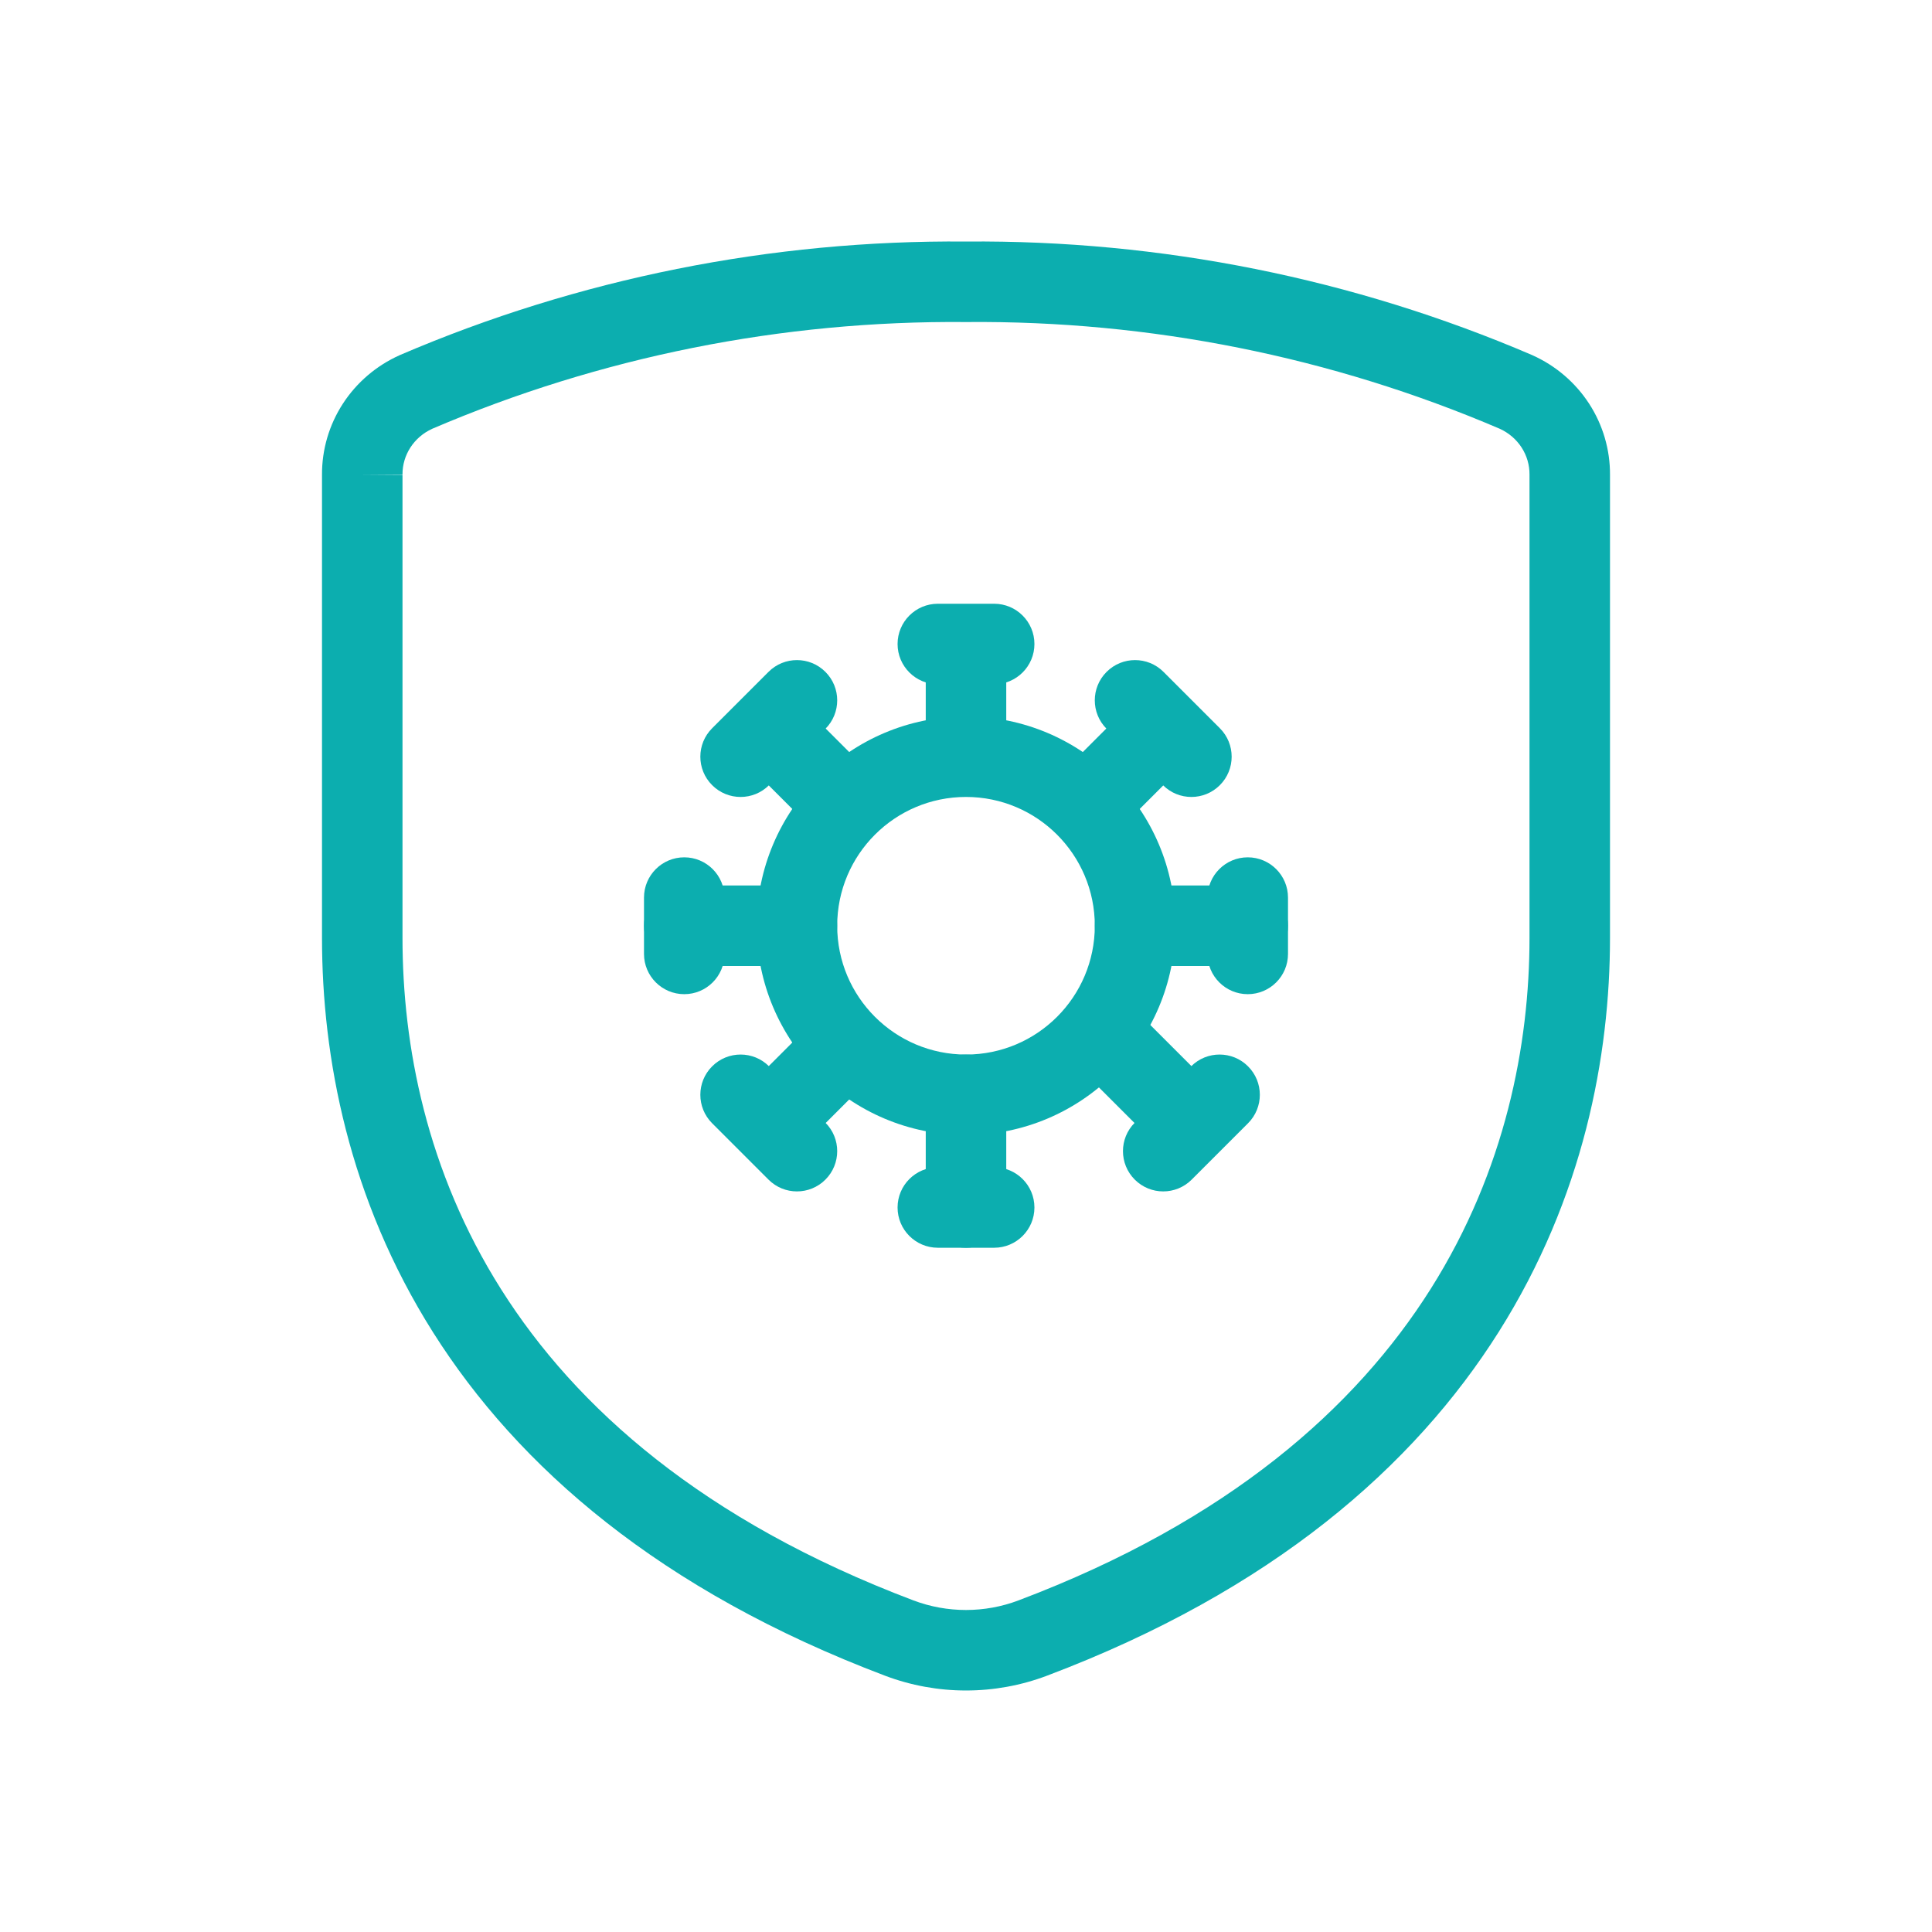 <?xml version="1.0" encoding="UTF-8"?> <svg xmlns="http://www.w3.org/2000/svg" width="48" height="48" viewBox="0 0 48 48" fill="none"> <path fill-rule="evenodd" clip-rule="evenodd" d="M24 19.8C22.233 19.8 20.8 21.233 20.8 23C20.8 24.767 22.233 26.2 24 26.2C25.767 26.2 27.2 24.767 27.2 23C27.2 21.233 25.767 19.8 24 19.8ZM18.8 23C18.8 20.128 21.128 17.8 24 17.8C26.872 17.8 29.2 20.128 29.2 23C29.2 25.872 26.872 28.2 24 28.2C21.128 28.2 18.8 25.872 18.8 23Z" fill="#0CAEAF"></path> <path fill-rule="evenodd" clip-rule="evenodd" d="M22.3 16C22.3 15.448 22.748 15 23.3 15H24.7C25.252 15 25.7 15.448 25.7 16C25.7 16.552 25.252 17 24.7 17H23.3C22.748 17 22.3 16.552 22.3 16Z" fill="#0CAEAF"></path> <path fill-rule="evenodd" clip-rule="evenodd" d="M23 19.5V16.7H25V19.5H23Z" fill="#0CAEAF"></path> <path fill-rule="evenodd" clip-rule="evenodd" d="M27.493 16.693C27.883 16.302 28.517 16.302 28.907 16.693L30.307 18.093C30.698 18.483 30.698 19.117 30.307 19.507C29.917 19.898 29.283 19.898 28.893 19.507L27.493 18.107C27.102 17.717 27.102 17.083 27.493 16.693Z" fill="#0CAEAF"></path> <path fill-rule="evenodd" clip-rule="evenodd" d="M26.093 19.493L28.193 17.393L29.607 18.807L27.507 20.907L26.093 19.493Z" fill="#0CAEAF"></path> <path fill-rule="evenodd" clip-rule="evenodd" d="M31 21.3C31.552 21.3 32 21.748 32 22.3V23.7C32 24.252 31.552 24.7 31 24.7C30.448 24.7 30 24.252 30 23.7V22.3C30 21.748 30.448 21.3 31 21.3Z" fill="#0CAEAF"></path> <path fill-rule="evenodd" clip-rule="evenodd" d="M27.2 23C27.2 22.448 27.648 22 28.2 22H31C31.552 22 32 22.448 32 23C32 23.552 31.552 24 31 24H28.2C27.648 24 27.2 23.552 27.2 23Z" fill="#0CAEAF"></path> <path fill-rule="evenodd" clip-rule="evenodd" d="M31.007 26.493C31.398 26.883 31.398 27.517 31.007 27.907L29.607 29.307C29.217 29.698 28.583 29.698 28.193 29.307C27.802 28.917 27.802 28.283 28.193 27.893L29.593 26.493C29.983 26.102 30.617 26.102 31.007 26.493Z" fill="#0CAEAF"></path> <path fill-rule="evenodd" clip-rule="evenodd" d="M28.207 25.093L30.307 27.193L28.893 28.607L26.793 26.507L28.207 25.093Z" fill="#0CAEAF"></path> <path fill-rule="evenodd" clip-rule="evenodd" d="M22.3 30C22.3 29.448 22.748 29 23.3 29H24.7C25.252 29 25.7 29.448 25.7 30C25.7 30.552 25.252 31 24.7 31H23.3C22.748 31 22.3 30.552 22.3 30Z" fill="#0CAEAF"></path> <path fill-rule="evenodd" clip-rule="evenodd" d="M24 26.2C24.552 26.2 25 26.648 25 27.2V30C25 30.552 24.552 31 24 31C23.448 31 23 30.552 23 30V27.2C23 26.648 23.448 26.2 24 26.2Z" fill="#0CAEAF"></path> <path fill-rule="evenodd" clip-rule="evenodd" d="M17.693 26.493C18.083 26.102 18.717 26.102 19.107 26.493L20.507 27.893C20.898 28.283 20.898 28.917 20.507 29.307C20.117 29.698 19.483 29.698 19.093 29.307L17.693 27.907C17.302 27.517 17.302 26.883 17.693 26.493Z" fill="#0CAEAF"></path> <path fill-rule="evenodd" clip-rule="evenodd" d="M21.907 26.507L19.807 28.607L18.393 27.193L20.493 25.093L21.907 26.507Z" fill="#0CAEAF"></path> <path fill-rule="evenodd" clip-rule="evenodd" d="M17 21.3C17.552 21.3 18 21.748 18 22.3V23.7C18 24.252 17.552 24.7 17 24.7C16.448 24.7 16 24.252 16 23.7V22.3C16 21.748 16.448 21.3 17 21.3Z" fill="#0CAEAF"></path> <path fill-rule="evenodd" clip-rule="evenodd" d="M16 23C16 22.448 16.448 22 17 22H19.8C20.352 22 20.8 22.448 20.8 23C20.8 23.552 20.352 24 19.8 24H17C16.448 24 16 23.552 16 23Z" fill="#0CAEAF"></path> <path fill-rule="evenodd" clip-rule="evenodd" d="M20.507 16.693C20.898 17.083 20.898 17.717 20.507 18.107L19.107 19.507C18.717 19.898 18.083 19.898 17.693 19.507C17.302 19.117 17.302 18.483 17.693 18.093L19.093 16.693C19.483 16.302 20.117 16.302 20.507 16.693Z" fill="#0CAEAF"></path> <path fill-rule="evenodd" clip-rule="evenodd" d="M20.493 20.907L18.393 18.807L19.807 17.393L21.907 19.493L20.493 20.907Z" fill="#0CAEAF"></path> <path fill-rule="evenodd" clip-rule="evenodd" d="M24 6.001C28.835 5.959 33.626 6.918 38.059 8.819L38.074 8.826C38.649 9.084 39.138 9.501 39.481 10.029C39.823 10.556 40.004 11.171 40 11.799V23.301C40 26.235 39.34 29.757 37.236 33.09C35.126 36.434 31.607 39.519 26.01 41.633C24.716 42.122 23.284 42.122 21.99 41.633C16.392 39.516 12.873 36.444 10.762 33.106C8.659 29.779 8 26.259 8 23.301V11.799C7.996 11.171 8.177 10.556 8.519 10.029C8.862 9.501 9.351 9.084 9.926 8.826L9.941 8.819C14.374 6.918 19.165 5.959 24 6.001ZM9 11.796H10V23.301C10 25.969 10.594 29.098 12.453 32.037C14.305 34.967 17.457 37.781 22.697 39.763C23.536 40.079 24.465 40.079 25.303 39.762C30.539 37.785 33.691 34.96 35.545 32.023C37.405 29.075 38 25.944 38 23.301V11.789C38.002 11.553 37.934 11.319 37.803 11.117C37.673 10.917 37.486 10.755 37.262 10.653C33.084 8.864 28.568 7.96 24.009 8.001H23.991C19.432 7.96 14.916 8.864 10.738 10.653C10.514 10.755 10.327 10.917 10.197 11.117C10.066 11.319 9.998 11.553 10 11.789L9 11.796Z" fill="#0CAEAF"></path> </svg> 